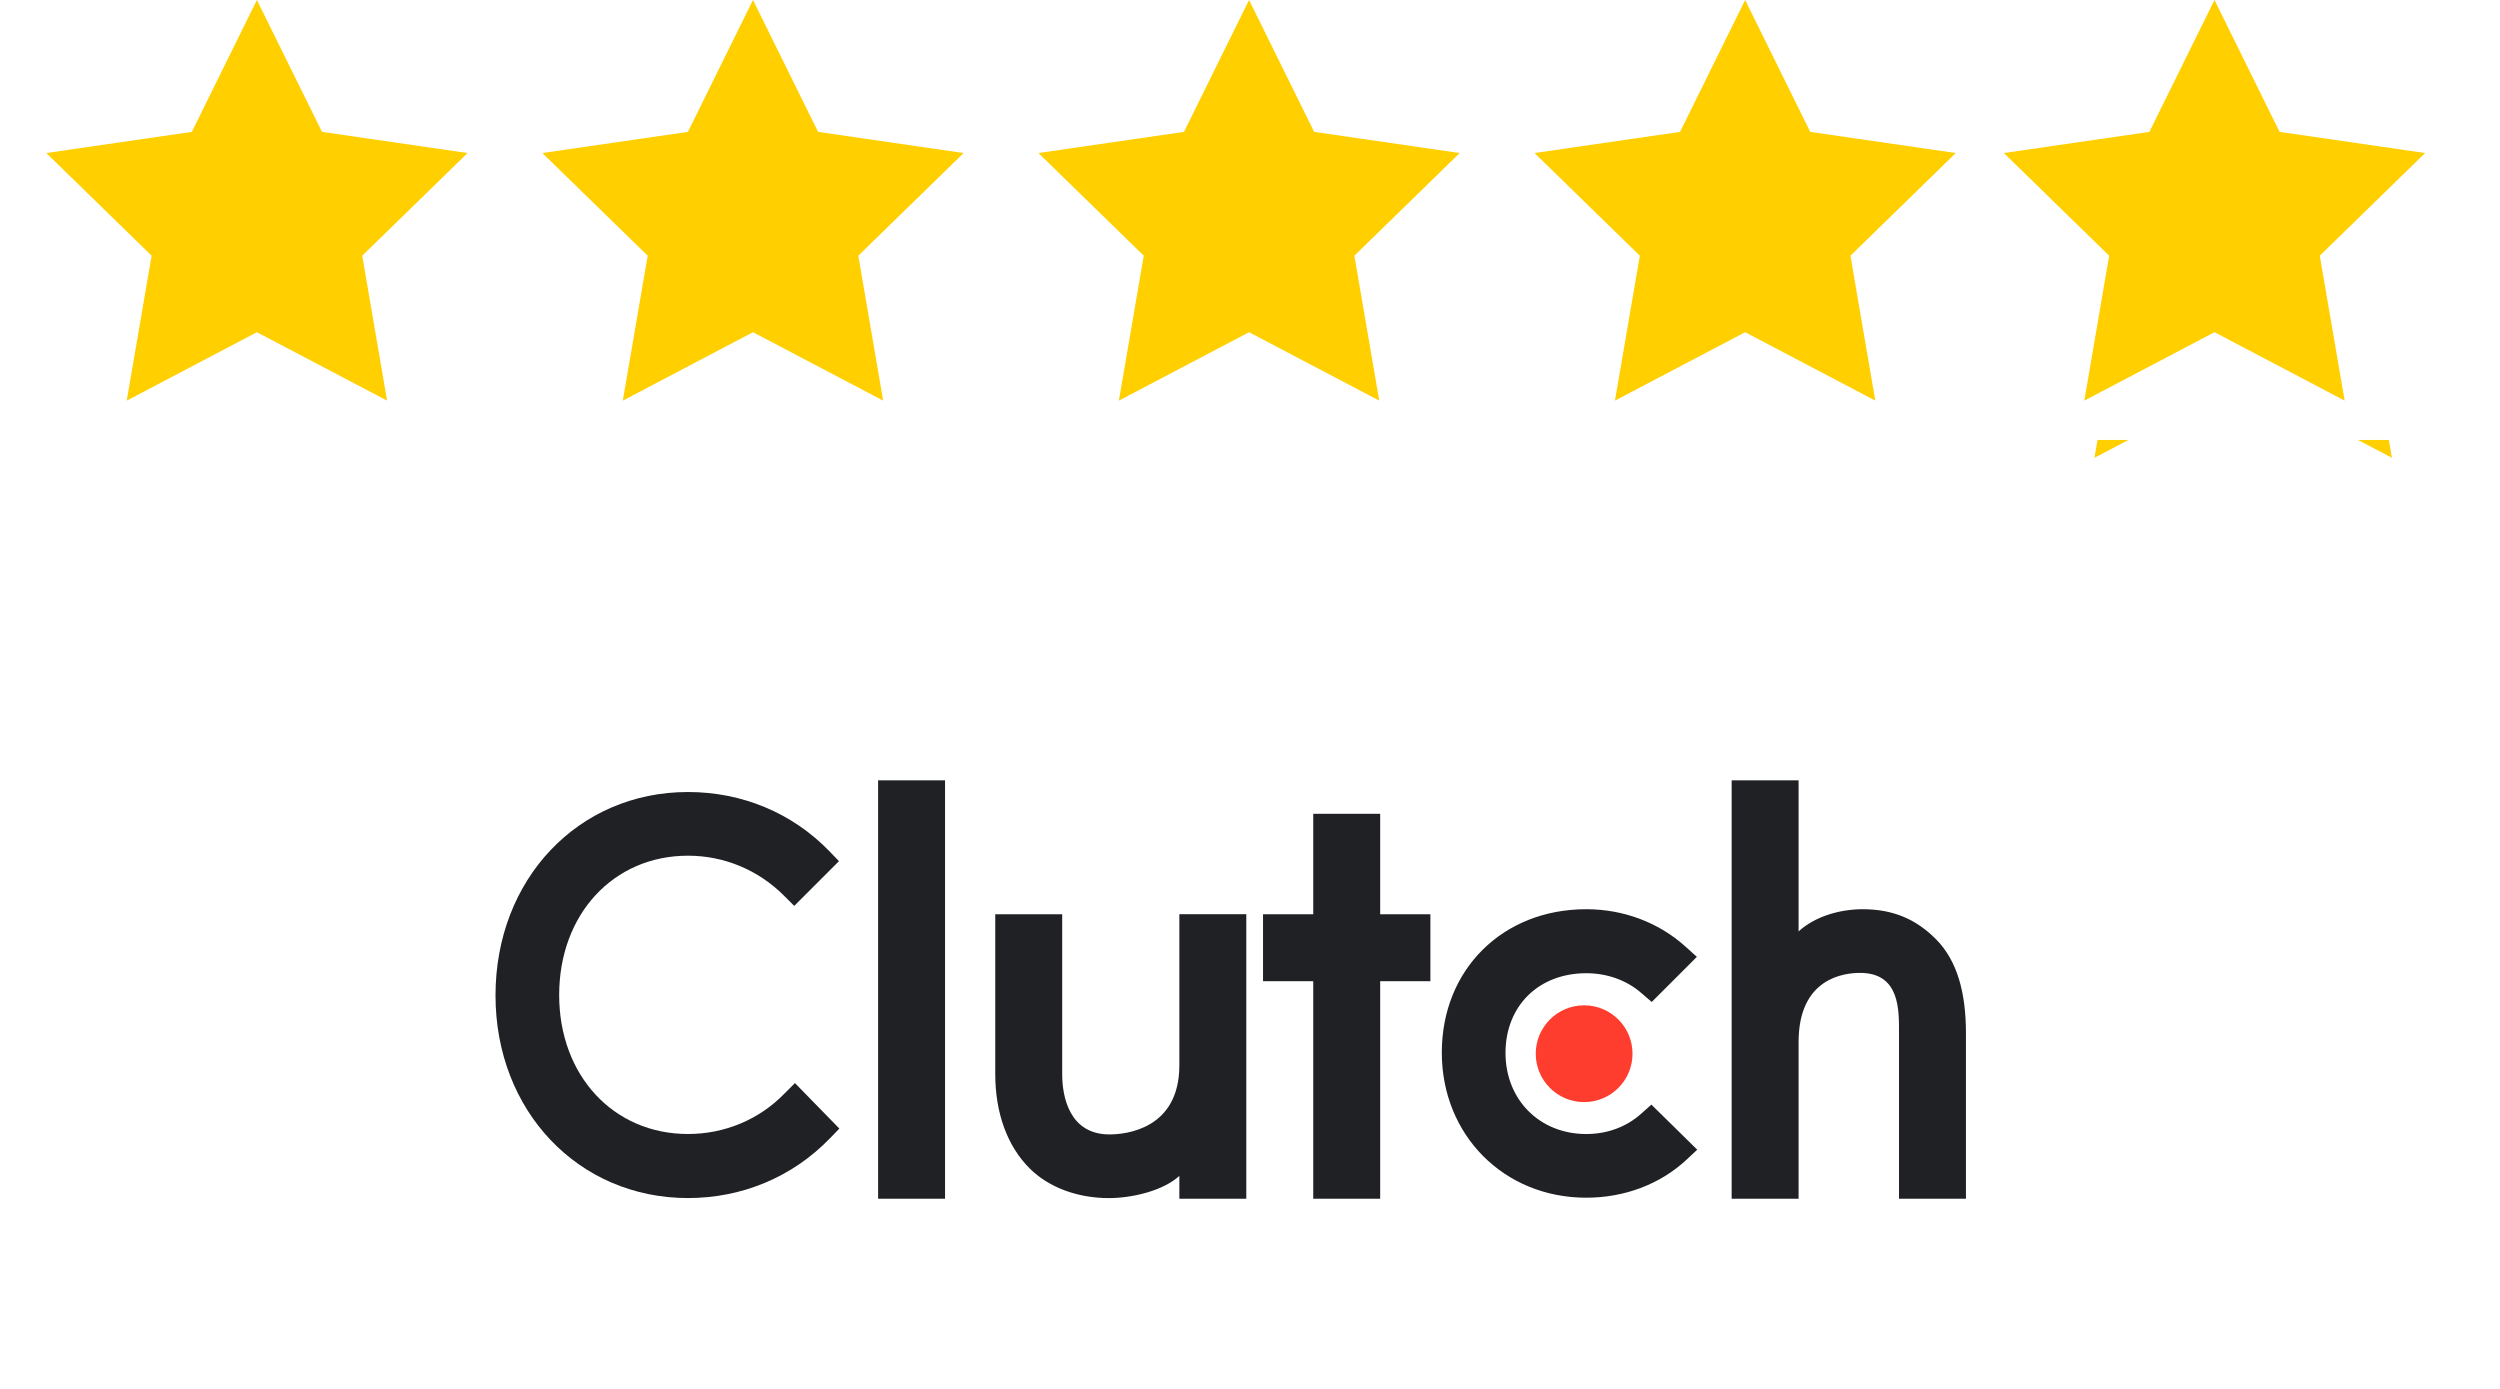 <svg width="108" height="60" viewBox="0 0 108 60" fill="none" xmlns="http://www.w3.org/2000/svg">
<g clip-path="url(#clip0_46_3382)">
<g clip-path="url(#clip1_46_3382)">
<g clip-path="url(#clip2_46_3382)">
<mask id="mask0_46_3382" style="mask-type:luminance" maskUnits="userSpaceOnUse" x="0" y="0" width="108" height="60">
<path d="M107.28 0.004H0.23V59.999H107.28V0.004Z" fill="white"/>
</mask>
<g mask="url(#mask0_46_3382)">
<path fill-rule="evenodd" clip-rule="evenodd" d="M96.905 15.811L91.172 18.825L92.267 12.441L87.629 7.92L94.038 6.989L96.905 1.18L99.772 6.989L106.182 7.92L101.544 12.441L102.639 18.825L96.905 15.811Z" stroke="#FFCF00" stroke-width="1.041"/>
<path d="M37.934 33.711H40.826V51.786H37.934V33.711ZM50.948 46.021C50.948 48.786 48.622 49.007 47.93 49.007C46.202 49.007 45.887 47.388 45.887 46.413V39.495H42.995V46.397C42.995 48.111 43.532 49.526 44.475 50.469C45.308 51.302 46.557 51.758 47.908 51.758C48.867 51.758 50.225 51.459 50.948 50.799V51.786H53.84V39.494H50.948V46.019V46.021ZM59.624 35.157H56.732V39.495H54.563V42.387H56.732V51.786H59.624V42.387H61.793V39.495H59.624V35.157ZM70.9 48.111C70.271 48.677 69.44 48.99 68.527 48.99C66.516 48.99 65.038 47.514 65.038 45.486C65.038 43.458 66.468 42.043 68.527 42.043C69.423 42.043 70.271 42.341 70.916 42.907L71.355 43.285L73.305 41.336L72.817 40.896C71.67 39.859 70.146 39.278 68.526 39.278C64.911 39.278 62.286 41.886 62.286 45.47C62.286 49.039 64.973 51.741 68.526 51.741C70.176 51.741 71.716 51.16 72.849 50.107L73.321 49.667L71.34 47.719L70.9 48.111ZM83.627 40.566C82.795 39.734 81.818 39.278 80.466 39.278C79.507 39.278 78.422 39.576 77.699 40.236V33.711H74.807V51.786H77.699V45.015C77.699 42.249 79.664 42.029 80.356 42.029C82.085 42.029 82.037 43.648 82.037 44.623V51.786H84.929V44.637C84.929 42.924 84.571 41.51 83.627 40.566Z" fill="#202124"/>
<path d="M68.434 43.43C69.59 43.43 70.525 44.365 70.525 45.52C70.525 46.675 69.59 47.611 68.434 47.611C67.28 47.611 66.344 46.675 66.344 45.52C66.345 44.365 67.28 43.43 68.434 43.43Z" fill="#FF3D2E"/>
<path d="M33.886 47.245C32.786 48.376 31.292 48.989 29.721 48.989C26.499 48.989 24.156 46.459 24.156 42.985C24.156 39.496 26.5 36.966 29.721 36.966C31.277 36.966 32.755 37.578 33.871 38.695L34.311 39.135L36.243 37.202L35.819 36.762C34.217 35.11 32.047 34.215 29.721 34.215C24.974 34.216 21.406 37.987 21.406 43.001C21.406 47.999 24.99 51.756 29.721 51.756C32.063 51.756 34.232 50.844 35.835 49.194L36.26 48.754L34.342 46.789L33.886 47.245Z" fill="#202124"/>
</g>
</g>
</g>
<path d="M11.098 14.351L5.475 17.307L6.55 11.046L2 6.611L8.287 5.697L11.098 0L13.911 5.697L20.198 6.611L15.648 11.046L16.722 17.307L11.098 14.351ZM32.529 14.351L26.905 17.307L27.98 11.046L23.43 6.611L29.718 5.697L32.529 0L35.341 5.697L41.628 6.611L37.079 11.046L38.152 17.307L32.529 14.351ZM53.959 14.351L48.336 17.307L49.41 11.046L44.861 6.611L51.148 5.697L53.959 0L56.771 5.697L63.059 6.611L58.509 11.046L59.583 17.307L53.959 14.351ZM75.39 14.351L69.766 17.307L70.841 11.046L66.291 6.611L72.578 5.697L75.39 0L78.202 5.697L84.489 6.611L79.939 11.046L81.013 17.307L75.39 14.351Z" fill="#FFCF00"/>
<path d="M95.666 14.351L90.042 17.307L91.116 11.046L86.566 6.611L92.853 5.697L95.666 0L98.477 5.697L104.764 6.611L100.214 11.046L101.289 17.307L95.666 14.351Z" fill="#FFCF00"/>
</g>
<defs>
<clipPath id="clip0_46_3382">
<rect width="107.05" height="60" fill="white" transform="translate(0.23)"/>
</clipPath>
<clipPath id="clip1_46_3382">
<rect width="107.05" height="60" fill="white" transform="translate(0.23)"/>
</clipPath>
<clipPath id="clip2_46_3382">
<rect width="107" height="41" fill="white" transform="translate(0 19)"/>
</clipPath>
</defs>
</svg>
